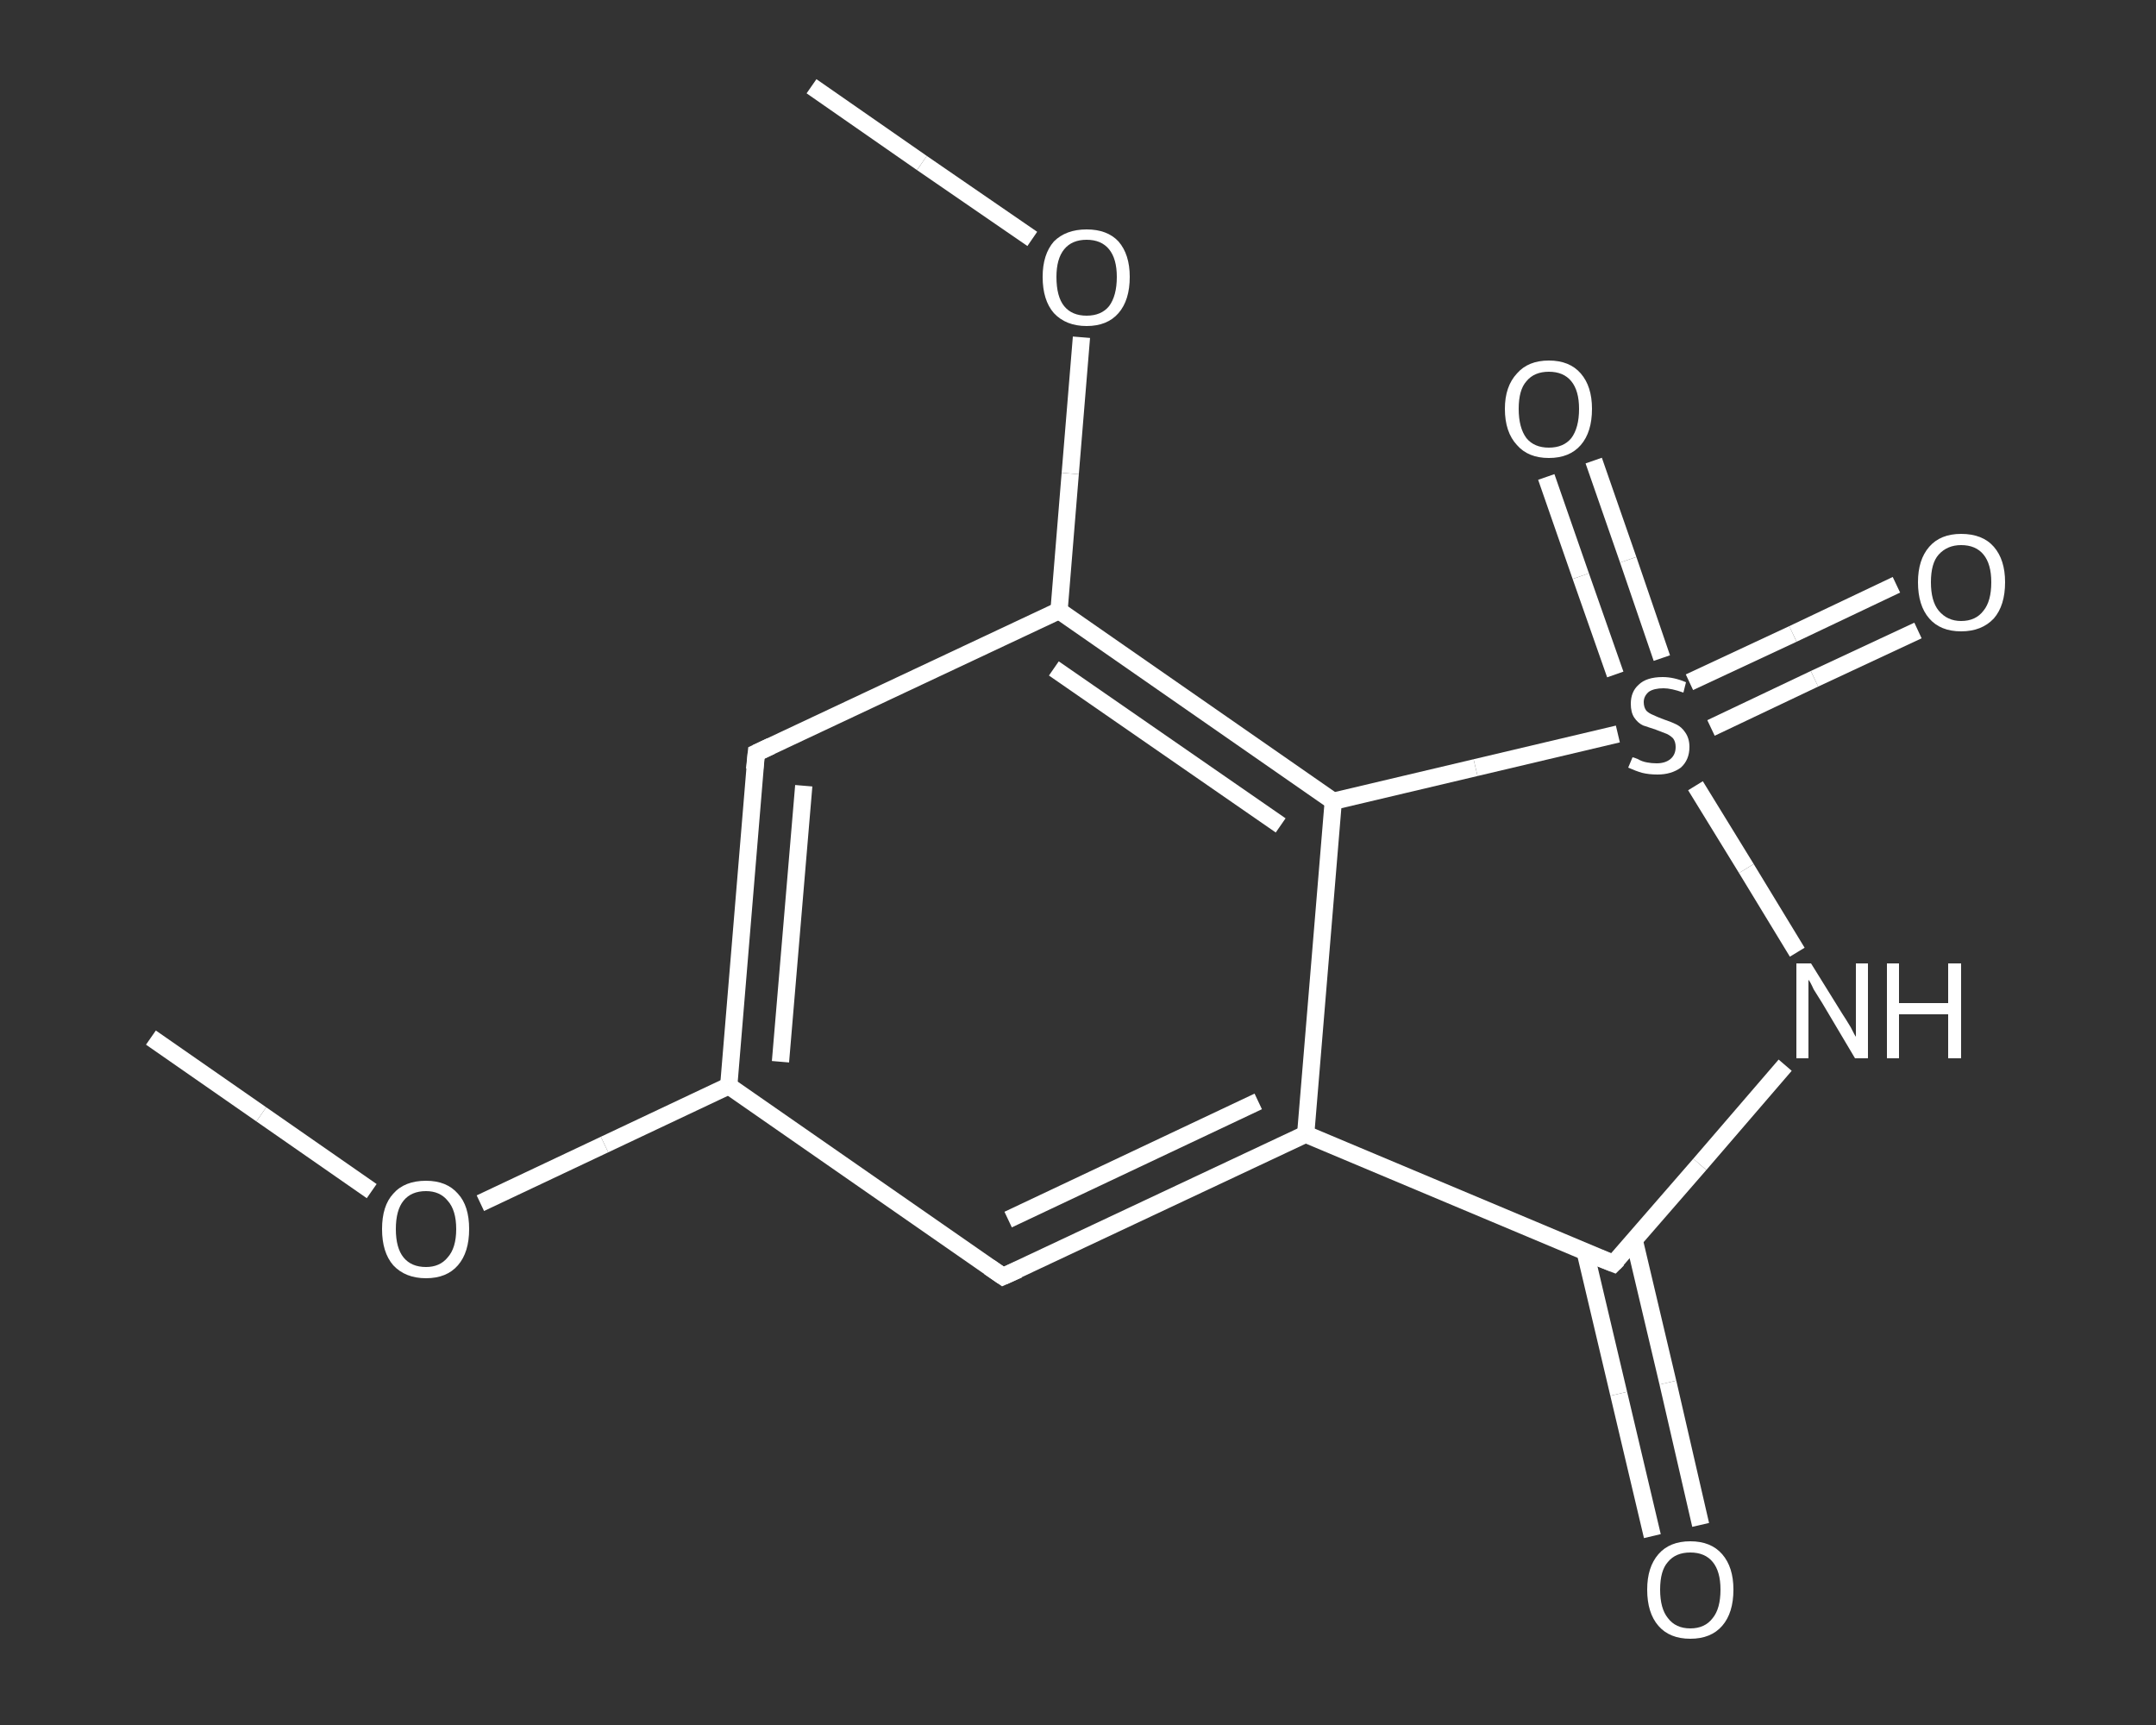 <?xml version='1.0' encoding='iso-8859-1'?>
<svg version='1.1' baseProfile='full'
              xmlns='http://www.w3.org/2000/svg'
                      xmlns:rdkit='http://www.rdkit.org/xml'
                      xmlns:xlink='http://www.w3.org/1999/xlink'
                  xml:space='preserve'
width='250px' height='200px' viewBox='0 0 250 200'>
<rect x="0" y="0" width="250" height="200" fill="#333333" stroke="none"/>
<!-- END OF HEADER -->
<rect style='opacity:1.0;fill:transparent;stroke:none' width='250.0' height='200.0' x='0.0' y='0.0'> </rect>
<path class='bond-0 atom-0 atom-1' d='M 17.5,120.3 L 30.3,129.2' style='fill:none;fill-rule:evenodd;stroke:#FFFFFF;stroke-width:2.0px;stroke-linecap:butt;stroke-linejoin:miter;stroke-opacity:1' />
<path class='bond-0 atom-0 atom-1' d='M 30.3,129.2 L 43.1,138.1' style='fill:none;fill-rule:evenodd;stroke:#FFFFFF;stroke-width:2.0px;stroke-linecap:butt;stroke-linejoin:miter;stroke-opacity:1' />
<path class='bond-1 atom-1 atom-2' d='M 55.7,139.5 L 70.1,132.7' style='fill:none;fill-rule:evenodd;stroke:#FFFFFF;stroke-width:2.0px;stroke-linecap:butt;stroke-linejoin:miter;stroke-opacity:1' />
<path class='bond-1 atom-1 atom-2' d='M 70.1,132.7 L 84.5,125.9' style='fill:none;fill-rule:evenodd;stroke:#FFFFFF;stroke-width:2.0px;stroke-linecap:butt;stroke-linejoin:miter;stroke-opacity:1' />
<path class='bond-2 atom-2 atom-3' d='M 84.5,125.9 L 87.7,87.3' style='fill:none;fill-rule:evenodd;stroke:#FFFFFF;stroke-width:2.0px;stroke-linecap:butt;stroke-linejoin:miter;stroke-opacity:1' />
<path class='bond-2 atom-2 atom-3' d='M 90.5,123.1 L 93.2,91.1' style='fill:none;fill-rule:evenodd;stroke:#FFFFFF;stroke-width:2.0px;stroke-linecap:butt;stroke-linejoin:miter;stroke-opacity:1' />
<path class='bond-3 atom-3 atom-4' d='M 87.7,87.3 L 122.8,70.8' style='fill:none;fill-rule:evenodd;stroke:#FFFFFF;stroke-width:2.0px;stroke-linecap:butt;stroke-linejoin:miter;stroke-opacity:1' />
<path class='bond-4 atom-4 atom-5' d='M 122.8,70.8 L 124.1,54.9' style='fill:none;fill-rule:evenodd;stroke:#FFFFFF;stroke-width:2.0px;stroke-linecap:butt;stroke-linejoin:miter;stroke-opacity:1' />
<path class='bond-4 atom-4 atom-5' d='M 124.1,54.9 L 125.4,39.1' style='fill:none;fill-rule:evenodd;stroke:#FFFFFF;stroke-width:2.0px;stroke-linecap:butt;stroke-linejoin:miter;stroke-opacity:1' />
<path class='bond-5 atom-5 atom-6' d='M 119.7,27.7 L 106.9,18.9' style='fill:none;fill-rule:evenodd;stroke:#FFFFFF;stroke-width:2.0px;stroke-linecap:butt;stroke-linejoin:miter;stroke-opacity:1' />
<path class='bond-5 atom-5 atom-6' d='M 106.9,18.9 L 94.1,10.0' style='fill:none;fill-rule:evenodd;stroke:#FFFFFF;stroke-width:2.0px;stroke-linecap:butt;stroke-linejoin:miter;stroke-opacity:1' />
<path class='bond-6 atom-4 atom-7' d='M 122.8,70.8 L 154.6,92.9' style='fill:none;fill-rule:evenodd;stroke:#FFFFFF;stroke-width:2.0px;stroke-linecap:butt;stroke-linejoin:miter;stroke-opacity:1' />
<path class='bond-6 atom-4 atom-7' d='M 122.2,77.5 L 148.5,95.7' style='fill:none;fill-rule:evenodd;stroke:#FFFFFF;stroke-width:2.0px;stroke-linecap:butt;stroke-linejoin:miter;stroke-opacity:1' />
<path class='bond-7 atom-7 atom-8' d='M 154.6,92.9 L 151.4,131.5' style='fill:none;fill-rule:evenodd;stroke:#FFFFFF;stroke-width:2.0px;stroke-linecap:butt;stroke-linejoin:miter;stroke-opacity:1' />
<path class='bond-8 atom-8 atom-9' d='M 151.4,131.5 L 116.3,148.0' style='fill:none;fill-rule:evenodd;stroke:#FFFFFF;stroke-width:2.0px;stroke-linecap:butt;stroke-linejoin:miter;stroke-opacity:1' />
<path class='bond-8 atom-8 atom-9' d='M 145.9,127.7 L 116.9,141.4' style='fill:none;fill-rule:evenodd;stroke:#FFFFFF;stroke-width:2.0px;stroke-linecap:butt;stroke-linejoin:miter;stroke-opacity:1' />
<path class='bond-9 atom-8 atom-10' d='M 151.4,131.5 L 187.1,146.5' style='fill:none;fill-rule:evenodd;stroke:#FFFFFF;stroke-width:2.0px;stroke-linecap:butt;stroke-linejoin:miter;stroke-opacity:1' />
<path class='bond-10 atom-10 atom-11' d='M 183.8,145.1 L 187.7,161.6' style='fill:none;fill-rule:evenodd;stroke:#FFFFFF;stroke-width:2.0px;stroke-linecap:butt;stroke-linejoin:miter;stroke-opacity:1' />
<path class='bond-10 atom-10 atom-11' d='M 187.7,161.6 L 191.6,178.1' style='fill:none;fill-rule:evenodd;stroke:#FFFFFF;stroke-width:2.0px;stroke-linecap:butt;stroke-linejoin:miter;stroke-opacity:1' />
<path class='bond-10 atom-10 atom-11' d='M 189.5,143.8 L 193.4,160.3' style='fill:none;fill-rule:evenodd;stroke:#FFFFFF;stroke-width:2.0px;stroke-linecap:butt;stroke-linejoin:miter;stroke-opacity:1' />
<path class='bond-10 atom-10 atom-11' d='M 193.4,160.3 L 197.2,176.8' style='fill:none;fill-rule:evenodd;stroke:#FFFFFF;stroke-width:2.0px;stroke-linecap:butt;stroke-linejoin:miter;stroke-opacity:1' />
<path class='bond-11 atom-10 atom-12' d='M 187.1,146.5 L 197.1,135.0' style='fill:none;fill-rule:evenodd;stroke:#FFFFFF;stroke-width:2.0px;stroke-linecap:butt;stroke-linejoin:miter;stroke-opacity:1' />
<path class='bond-11 atom-10 atom-12' d='M 197.1,135.0 L 207.0,123.5' style='fill:none;fill-rule:evenodd;stroke:#FFFFFF;stroke-width:2.0px;stroke-linecap:butt;stroke-linejoin:miter;stroke-opacity:1' />
<path class='bond-12 atom-12 atom-13' d='M 208.4,110.4 L 202.5,100.7' style='fill:none;fill-rule:evenodd;stroke:#FFFFFF;stroke-width:2.0px;stroke-linecap:butt;stroke-linejoin:miter;stroke-opacity:1' />
<path class='bond-12 atom-12 atom-13' d='M 202.5,100.7 L 196.6,91.1' style='fill:none;fill-rule:evenodd;stroke:#FFFFFF;stroke-width:2.0px;stroke-linecap:butt;stroke-linejoin:miter;stroke-opacity:1' />
<path class='bond-13 atom-13 atom-14' d='M 198.4,84.4 L 210.4,78.7' style='fill:none;fill-rule:evenodd;stroke:#FFFFFF;stroke-width:2.0px;stroke-linecap:butt;stroke-linejoin:miter;stroke-opacity:1' />
<path class='bond-13 atom-13 atom-14' d='M 210.4,78.7 L 222.4,73.1' style='fill:none;fill-rule:evenodd;stroke:#FFFFFF;stroke-width:2.0px;stroke-linecap:butt;stroke-linejoin:miter;stroke-opacity:1' />
<path class='bond-13 atom-13 atom-14' d='M 195.9,79.1 L 207.9,73.5' style='fill:none;fill-rule:evenodd;stroke:#FFFFFF;stroke-width:2.0px;stroke-linecap:butt;stroke-linejoin:miter;stroke-opacity:1' />
<path class='bond-13 atom-13 atom-14' d='M 207.9,73.5 L 219.9,67.8' style='fill:none;fill-rule:evenodd;stroke:#FFFFFF;stroke-width:2.0px;stroke-linecap:butt;stroke-linejoin:miter;stroke-opacity:1' />
<path class='bond-14 atom-13 atom-15' d='M 192.7,76.3 L 188.8,64.9' style='fill:none;fill-rule:evenodd;stroke:#FFFFFF;stroke-width:2.0px;stroke-linecap:butt;stroke-linejoin:miter;stroke-opacity:1' />
<path class='bond-14 atom-13 atom-15' d='M 188.8,64.9 L 184.8,53.4' style='fill:none;fill-rule:evenodd;stroke:#FFFFFF;stroke-width:2.0px;stroke-linecap:butt;stroke-linejoin:miter;stroke-opacity:1' />
<path class='bond-14 atom-13 atom-15' d='M 187.3,78.2 L 183.3,66.8' style='fill:none;fill-rule:evenodd;stroke:#FFFFFF;stroke-width:2.0px;stroke-linecap:butt;stroke-linejoin:miter;stroke-opacity:1' />
<path class='bond-14 atom-13 atom-15' d='M 183.3,66.8 L 179.3,55.3' style='fill:none;fill-rule:evenodd;stroke:#FFFFFF;stroke-width:2.0px;stroke-linecap:butt;stroke-linejoin:miter;stroke-opacity:1' />
<path class='bond-15 atom-9 atom-2' d='M 116.3,148.0 L 84.5,125.9' style='fill:none;fill-rule:evenodd;stroke:#FFFFFF;stroke-width:2.0px;stroke-linecap:butt;stroke-linejoin:miter;stroke-opacity:1' />
<path class='bond-16 atom-13 atom-7' d='M 187.6,85.1 L 171.1,89.0' style='fill:none;fill-rule:evenodd;stroke:#FFFFFF;stroke-width:2.0px;stroke-linecap:butt;stroke-linejoin:miter;stroke-opacity:1' />
<path class='bond-16 atom-13 atom-7' d='M 171.1,89.0 L 154.6,92.9' style='fill:none;fill-rule:evenodd;stroke:#FFFFFF;stroke-width:2.0px;stroke-linecap:butt;stroke-linejoin:miter;stroke-opacity:1' />
<path d='M 87.5,89.2 L 87.7,87.3 L 89.4,86.5' style='fill:none;stroke:#FFFFFF;stroke-width:2.0px;stroke-linecap:butt;stroke-linejoin:miter;stroke-opacity:1;' />
<path d='M 118.1,147.2 L 116.3,148.0 L 114.7,146.9' style='fill:none;stroke:#FFFFFF;stroke-width:2.0px;stroke-linecap:butt;stroke-linejoin:miter;stroke-opacity:1;' />
<path d='M 185.3,145.8 L 187.1,146.5 L 187.6,146.0' style='fill:none;stroke:#FFFFFF;stroke-width:2.0px;stroke-linecap:butt;stroke-linejoin:miter;stroke-opacity:1;' />
<path class='atom-1' d='M 44.3 142.5
Q 44.3 139.8, 45.6 138.4
Q 46.9 136.9, 49.4 136.9
Q 51.8 136.9, 53.1 138.4
Q 54.4 139.8, 54.4 142.5
Q 54.4 145.2, 53.1 146.7
Q 51.8 148.2, 49.4 148.2
Q 47.0 148.2, 45.6 146.7
Q 44.3 145.2, 44.3 142.5
M 49.4 146.9
Q 51.0 146.9, 51.9 145.8
Q 52.9 144.7, 52.9 142.5
Q 52.9 140.3, 51.9 139.2
Q 51.0 138.1, 49.4 138.1
Q 47.7 138.1, 46.8 139.2
Q 45.9 140.3, 45.9 142.5
Q 45.9 144.7, 46.8 145.8
Q 47.7 146.9, 49.4 146.9
' fill='#FFFFFF'/>
<path class='atom-5' d='M 120.9 32.1
Q 120.9 29.5, 122.2 28.0
Q 123.6 26.6, 126.0 26.6
Q 128.4 26.6, 129.7 28.0
Q 131.0 29.5, 131.0 32.1
Q 131.0 34.8, 129.7 36.3
Q 128.4 37.8, 126.0 37.8
Q 123.6 37.8, 122.2 36.3
Q 120.9 34.8, 120.9 32.1
M 126.0 36.6
Q 127.7 36.6, 128.6 35.5
Q 129.5 34.3, 129.5 32.1
Q 129.5 30.0, 128.6 28.9
Q 127.7 27.8, 126.0 27.8
Q 124.3 27.8, 123.4 28.9
Q 122.5 30.0, 122.5 32.1
Q 122.5 34.4, 123.4 35.5
Q 124.3 36.6, 126.0 36.6
' fill='#FFFFFF'/>
<path class='atom-11' d='M 191.0 184.3
Q 191.0 181.7, 192.3 180.2
Q 193.6 178.7, 196.0 178.7
Q 198.4 178.7, 199.7 180.2
Q 201.0 181.7, 201.0 184.3
Q 201.0 187.0, 199.7 188.5
Q 198.4 190.0, 196.0 190.0
Q 193.6 190.0, 192.3 188.5
Q 191.0 187.0, 191.0 184.3
M 196.0 188.8
Q 197.7 188.8, 198.6 187.6
Q 199.5 186.5, 199.5 184.3
Q 199.5 182.2, 198.6 181.1
Q 197.7 180.0, 196.0 180.0
Q 194.3 180.0, 193.4 181.1
Q 192.5 182.1, 192.5 184.3
Q 192.5 186.5, 193.4 187.6
Q 194.3 188.8, 196.0 188.8
' fill='#FFFFFF'/>
<path class='atom-12' d='M 210.0 111.7
L 213.6 117.5
Q 214.0 118.1, 214.6 119.1
Q 215.1 120.1, 215.2 120.2
L 215.2 111.7
L 216.6 111.7
L 216.6 122.7
L 215.1 122.7
L 211.3 116.3
Q 210.8 115.5, 210.3 114.7
Q 209.9 113.8, 209.7 113.6
L 209.7 122.7
L 208.3 122.7
L 208.3 111.7
L 210.0 111.7
' fill='#FFFFFF'/>
<path class='atom-12' d='M 218.8 111.7
L 220.2 111.7
L 220.2 116.3
L 225.9 116.3
L 225.9 111.7
L 227.4 111.7
L 227.4 122.7
L 225.9 122.7
L 225.9 117.6
L 220.2 117.6
L 220.2 122.7
L 218.8 122.7
L 218.8 111.7
' fill='#FFFFFF'/>
<path class='atom-13' d='M 189.3 87.8
Q 189.4 87.8, 189.9 88.0
Q 190.4 88.3, 191.0 88.4
Q 191.5 88.5, 192.1 88.5
Q 193.1 88.5, 193.7 88.0
Q 194.3 87.5, 194.3 86.6
Q 194.3 86.0, 194.0 85.6
Q 193.7 85.3, 193.3 85.1
Q 192.8 84.9, 192.0 84.6
Q 191.1 84.3, 190.5 84.1
Q 189.9 83.8, 189.5 83.2
Q 189.1 82.6, 189.1 81.6
Q 189.1 80.2, 190.0 79.4
Q 190.9 78.5, 192.8 78.5
Q 194.1 78.5, 195.5 79.1
L 195.2 80.3
Q 193.8 79.8, 192.9 79.8
Q 191.8 79.8, 191.2 80.2
Q 190.6 80.7, 190.6 81.4
Q 190.6 82.0, 190.9 82.4
Q 191.2 82.7, 191.7 82.9
Q 192.1 83.1, 192.9 83.4
Q 193.8 83.7, 194.4 84.0
Q 195.0 84.3, 195.4 84.9
Q 195.9 85.6, 195.9 86.6
Q 195.9 88.1, 194.9 89.0
Q 193.8 89.8, 192.2 89.8
Q 191.2 89.8, 190.4 89.6
Q 189.7 89.4, 188.8 89.0
L 189.3 87.8
' fill='#FFFFFF'/>
<path class='atom-14' d='M 222.4 67.5
Q 222.4 64.9, 223.7 63.4
Q 225.0 61.9, 227.4 61.9
Q 229.9 61.9, 231.2 63.4
Q 232.5 64.9, 232.5 67.5
Q 232.5 70.2, 231.2 71.7
Q 229.8 73.2, 227.4 73.2
Q 225.0 73.2, 223.7 71.7
Q 222.4 70.2, 222.4 67.5
M 227.4 72.0
Q 229.1 72.0, 230.0 70.8
Q 230.9 69.7, 230.9 67.5
Q 230.9 65.4, 230.0 64.3
Q 229.1 63.2, 227.4 63.2
Q 225.8 63.2, 224.8 64.3
Q 223.9 65.3, 223.9 67.5
Q 223.9 69.7, 224.8 70.8
Q 225.8 72.0, 227.4 72.0
' fill='#FFFFFF'/>
<path class='atom-15' d='M 174.5 47.4
Q 174.5 44.8, 175.9 43.3
Q 177.2 41.8, 179.6 41.8
Q 182.0 41.8, 183.3 43.3
Q 184.6 44.8, 184.6 47.4
Q 184.6 50.1, 183.3 51.6
Q 182.0 53.1, 179.6 53.1
Q 177.2 53.1, 175.9 51.6
Q 174.5 50.1, 174.5 47.4
M 179.6 51.9
Q 181.3 51.9, 182.2 50.8
Q 183.1 49.6, 183.1 47.4
Q 183.1 45.3, 182.2 44.2
Q 181.3 43.1, 179.6 43.1
Q 177.9 43.1, 177.0 44.2
Q 176.1 45.2, 176.1 47.4
Q 176.1 49.6, 177.0 50.8
Q 177.9 51.9, 179.6 51.9
' fill='#FFFFFF'/>
</svg>
